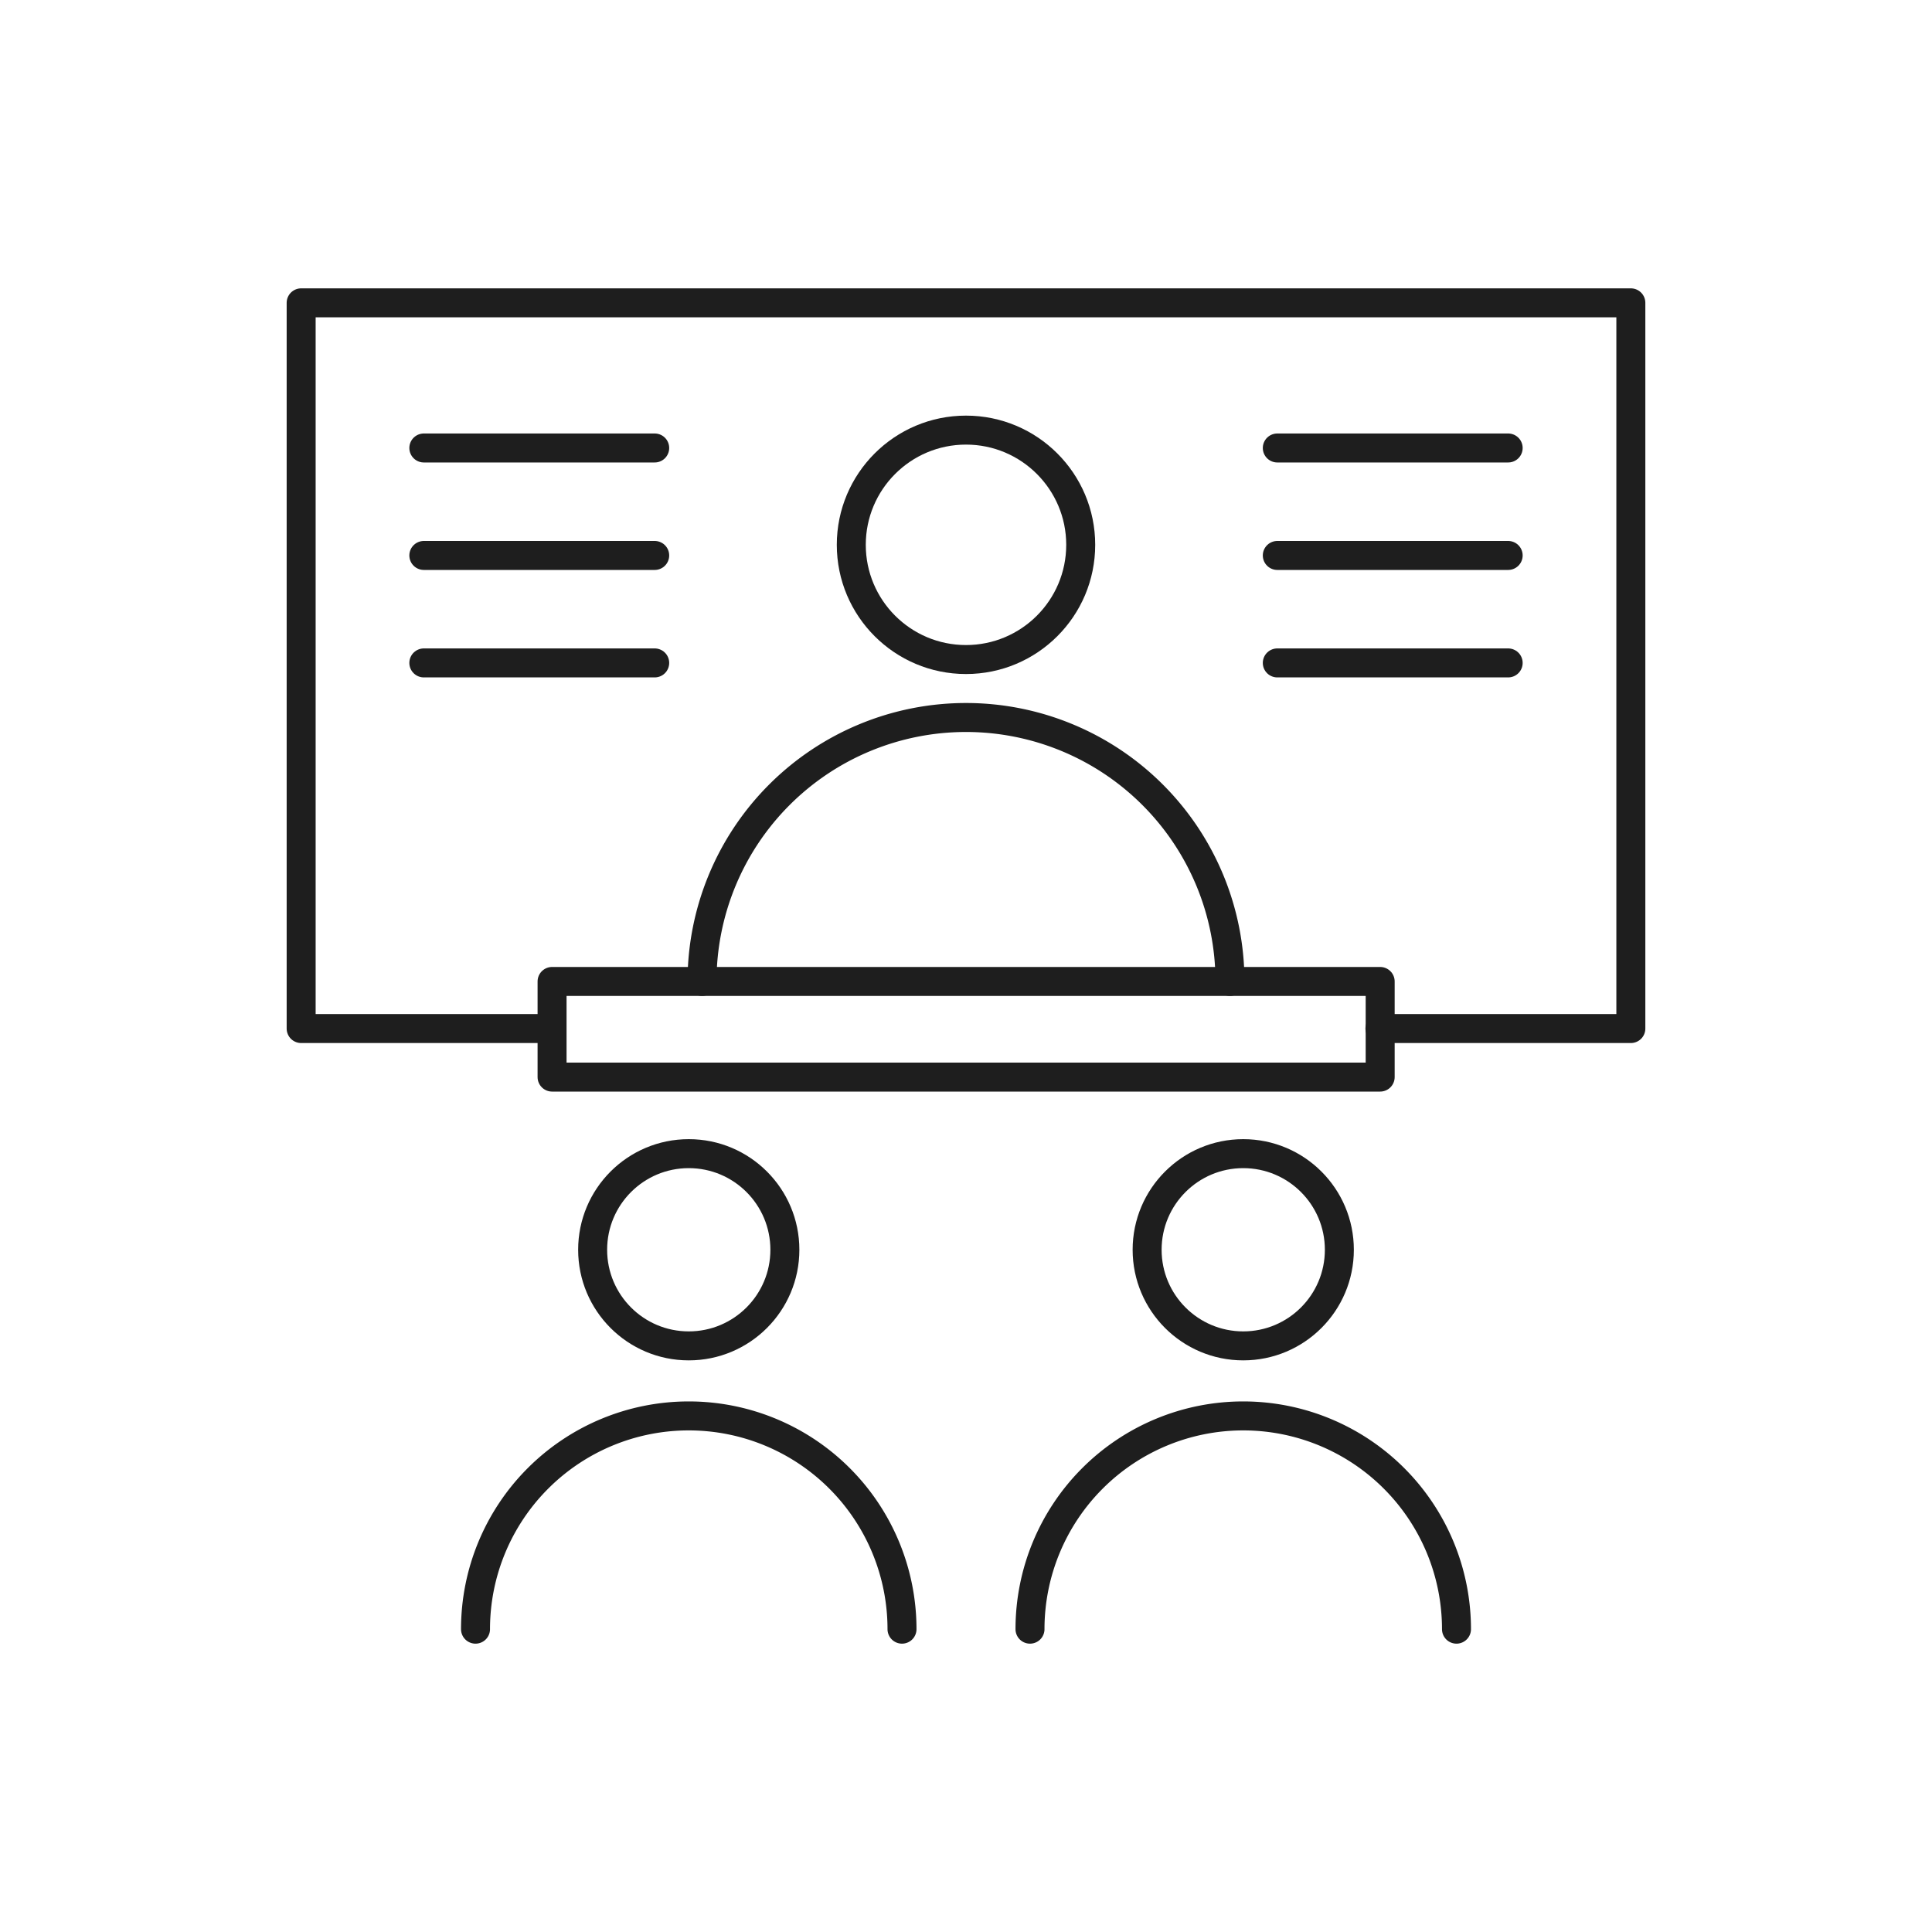 <svg id="Layer_1" data-name="Layer 1" xmlns="http://www.w3.org/2000/svg" viewBox="0 0 80 80"><defs><style>.cls-1{fill:none;stroke:#1e1e1e;stroke-linecap:round;stroke-linejoin:round;stroke-width:1.2px;}</style></defs><circle class="cls-1" cx="40" cy="22.56" r="4.75"/><circle class="cls-1" cx="28.52" cy="51.75" r="3.98"/><path class="cls-1" d="M37.35,67.46a8.83,8.83,0,1,0-17.66,0"/><circle class="cls-1" cx="51.48" cy="51.75" r="3.98"/><path class="cls-1" d="M60.31,67.46a8.83,8.83,0,1,0-17.66,0"/><path class="cls-1" d="M50.93,40.64a10.93,10.93,0,1,0-21.86,0"/><rect class="cls-1" x="22.86" y="40.64" width="34.29" height="3.96"/><polyline class="cls-1" points="22.85 42.59 12.47 42.59 12.47 12.54 67.53 12.54 67.53 42.59 57.14 42.59"/><line class="cls-1" x1="17.55" y1="18.55" x2="27.11" y2="18.55"/><line class="cls-1" x1="17.55" y1="23" x2="27.11" y2="23"/><line class="cls-1" x1="17.55" y1="27.45" x2="27.11" y2="27.45"/><line class="cls-1" x1="52.89" y1="18.55" x2="62.45" y2="18.55"/><line class="cls-1" x1="52.89" y1="23" x2="62.45" y2="23"/><line class="cls-1" x1="52.89" y1="27.45" x2="62.45" y2="27.45"/></svg>